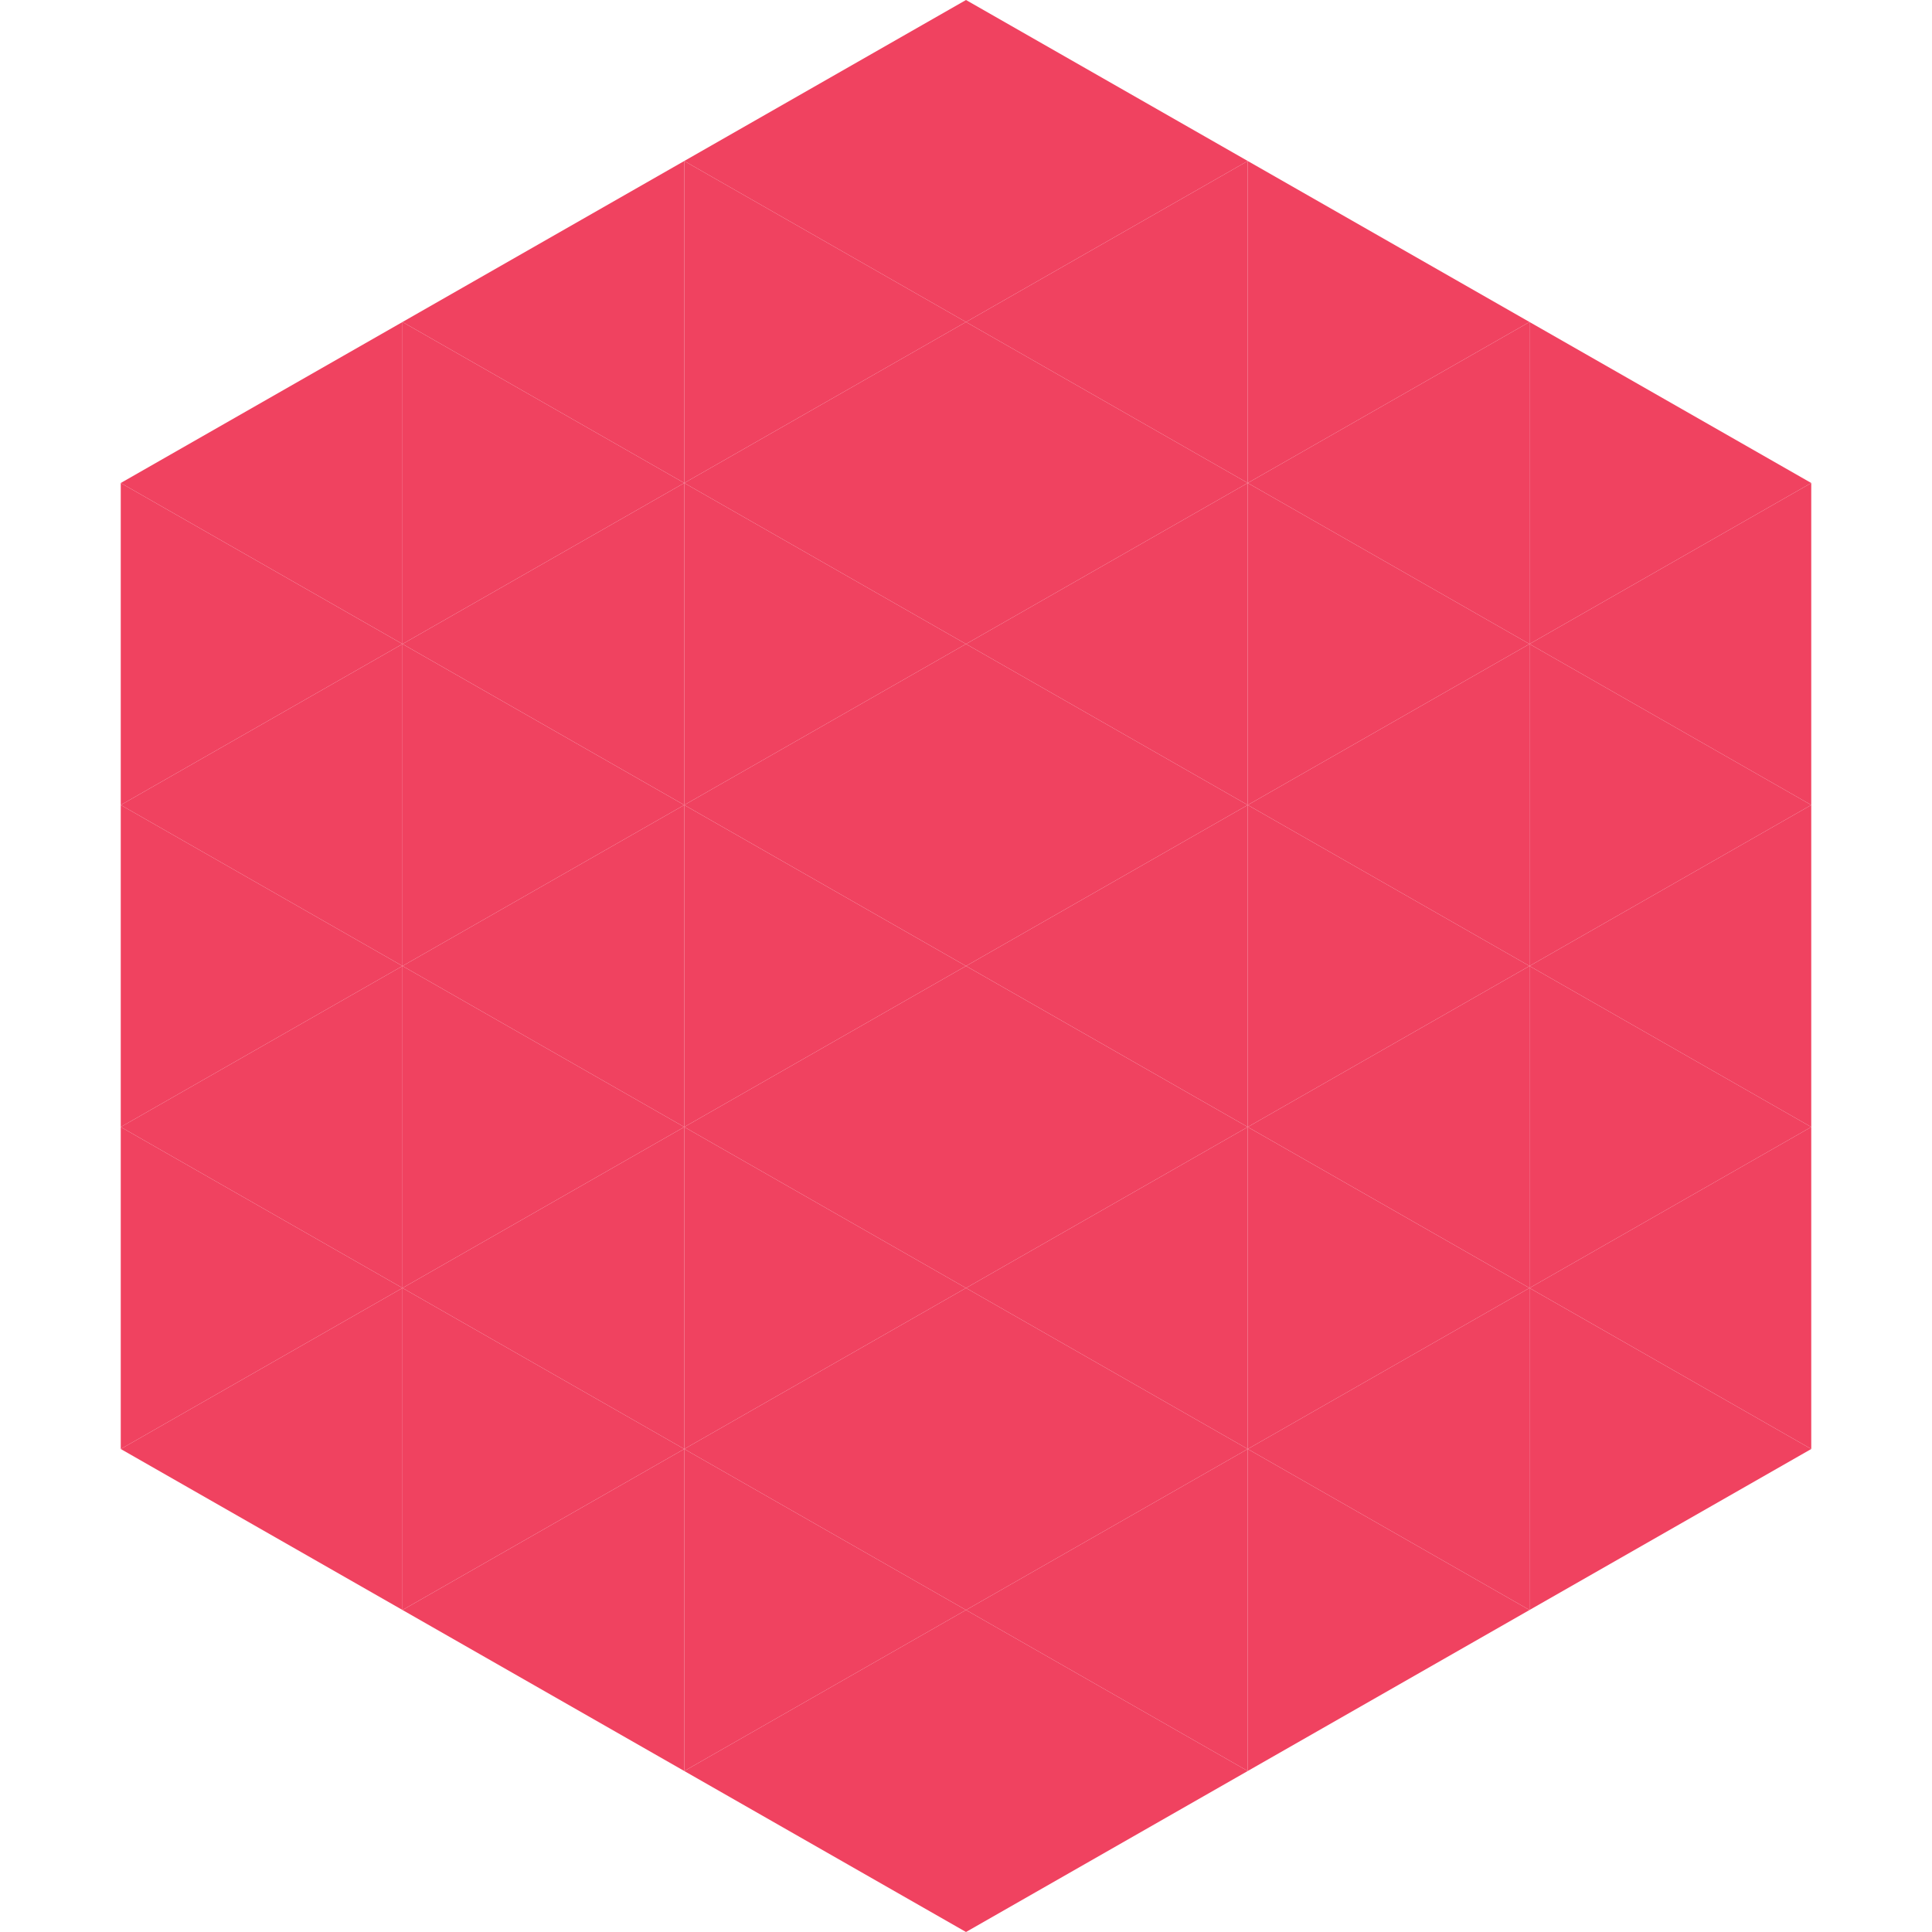 <?xml version="1.0"?>
<!-- Generated by SVGo -->
<svg width="240" height="240"
     xmlns="http://www.w3.org/2000/svg"
     xmlns:xlink="http://www.w3.org/1999/xlink">
<polygon points="50,40 15,60 50,80" style="fill:rgb(240,66,96)" />
<polygon points="190,40 225,60 190,80" style="fill:rgb(240,66,96)" />
<polygon points="15,60 50,80 15,100" style="fill:rgb(240,66,96)" />
<polygon points="225,60 190,80 225,100" style="fill:rgb(240,66,96)" />
<polygon points="50,80 15,100 50,120" style="fill:rgb(240,66,96)" />
<polygon points="190,80 225,100 190,120" style="fill:rgb(240,66,96)" />
<polygon points="15,100 50,120 15,140" style="fill:rgb(240,66,96)" />
<polygon points="225,100 190,120 225,140" style="fill:rgb(240,66,96)" />
<polygon points="50,120 15,140 50,160" style="fill:rgb(240,66,96)" />
<polygon points="190,120 225,140 190,160" style="fill:rgb(240,66,96)" />
<polygon points="15,140 50,160 15,180" style="fill:rgb(240,66,96)" />
<polygon points="225,140 190,160 225,180" style="fill:rgb(240,66,96)" />
<polygon points="50,160 15,180 50,200" style="fill:rgb(240,66,96)" />
<polygon points="190,160 225,180 190,200" style="fill:rgb(240,66,96)" />
<polygon points="15,180 50,200 15,220" style="fill:rgb(255,255,255); fill-opacity:0" />
<polygon points="225,180 190,200 225,220" style="fill:rgb(255,255,255); fill-opacity:0" />
<polygon points="50,0 85,20 50,40" style="fill:rgb(255,255,255); fill-opacity:0" />
<polygon points="190,0 155,20 190,40" style="fill:rgb(255,255,255); fill-opacity:0" />
<polygon points="85,20 50,40 85,60" style="fill:rgb(240,66,96)" />
<polygon points="155,20 190,40 155,60" style="fill:rgb(240,66,96)" />
<polygon points="50,40 85,60 50,80" style="fill:rgb(240,66,96)" />
<polygon points="190,40 155,60 190,80" style="fill:rgb(240,66,96)" />
<polygon points="85,60 50,80 85,100" style="fill:rgb(240,66,96)" />
<polygon points="155,60 190,80 155,100" style="fill:rgb(240,66,96)" />
<polygon points="50,80 85,100 50,120" style="fill:rgb(240,66,96)" />
<polygon points="190,80 155,100 190,120" style="fill:rgb(240,66,96)" />
<polygon points="85,100 50,120 85,140" style="fill:rgb(240,66,96)" />
<polygon points="155,100 190,120 155,140" style="fill:rgb(240,66,96)" />
<polygon points="50,120 85,140 50,160" style="fill:rgb(240,66,96)" />
<polygon points="190,120 155,140 190,160" style="fill:rgb(240,66,96)" />
<polygon points="85,140 50,160 85,180" style="fill:rgb(240,66,96)" />
<polygon points="155,140 190,160 155,180" style="fill:rgb(240,66,96)" />
<polygon points="50,160 85,180 50,200" style="fill:rgb(240,66,96)" />
<polygon points="190,160 155,180 190,200" style="fill:rgb(240,66,96)" />
<polygon points="85,180 50,200 85,220" style="fill:rgb(240,66,96)" />
<polygon points="155,180 190,200 155,220" style="fill:rgb(240,66,96)" />
<polygon points="120,0 85,20 120,40" style="fill:rgb(240,66,96)" />
<polygon points="120,0 155,20 120,40" style="fill:rgb(240,66,96)" />
<polygon points="85,20 120,40 85,60" style="fill:rgb(240,66,96)" />
<polygon points="155,20 120,40 155,60" style="fill:rgb(240,66,96)" />
<polygon points="120,40 85,60 120,80" style="fill:rgb(240,66,96)" />
<polygon points="120,40 155,60 120,80" style="fill:rgb(240,66,96)" />
<polygon points="85,60 120,80 85,100" style="fill:rgb(240,66,96)" />
<polygon points="155,60 120,80 155,100" style="fill:rgb(240,66,96)" />
<polygon points="120,80 85,100 120,120" style="fill:rgb(240,66,96)" />
<polygon points="120,80 155,100 120,120" style="fill:rgb(240,66,96)" />
<polygon points="85,100 120,120 85,140" style="fill:rgb(240,66,96)" />
<polygon points="155,100 120,120 155,140" style="fill:rgb(240,66,96)" />
<polygon points="120,120 85,140 120,160" style="fill:rgb(240,66,96)" />
<polygon points="120,120 155,140 120,160" style="fill:rgb(240,66,96)" />
<polygon points="85,140 120,160 85,180" style="fill:rgb(240,66,96)" />
<polygon points="155,140 120,160 155,180" style="fill:rgb(240,66,96)" />
<polygon points="120,160 85,180 120,200" style="fill:rgb(240,66,96)" />
<polygon points="120,160 155,180 120,200" style="fill:rgb(240,66,96)" />
<polygon points="85,180 120,200 85,220" style="fill:rgb(240,66,96)" />
<polygon points="155,180 120,200 155,220" style="fill:rgb(240,66,96)" />
<polygon points="120,200 85,220 120,240" style="fill:rgb(240,66,96)" />
<polygon points="120,200 155,220 120,240" style="fill:rgb(240,66,96)" />
<polygon points="85,220 120,240 85,260" style="fill:rgb(255,255,255); fill-opacity:0" />
<polygon points="155,220 120,240 155,260" style="fill:rgb(255,255,255); fill-opacity:0" />
</svg>

